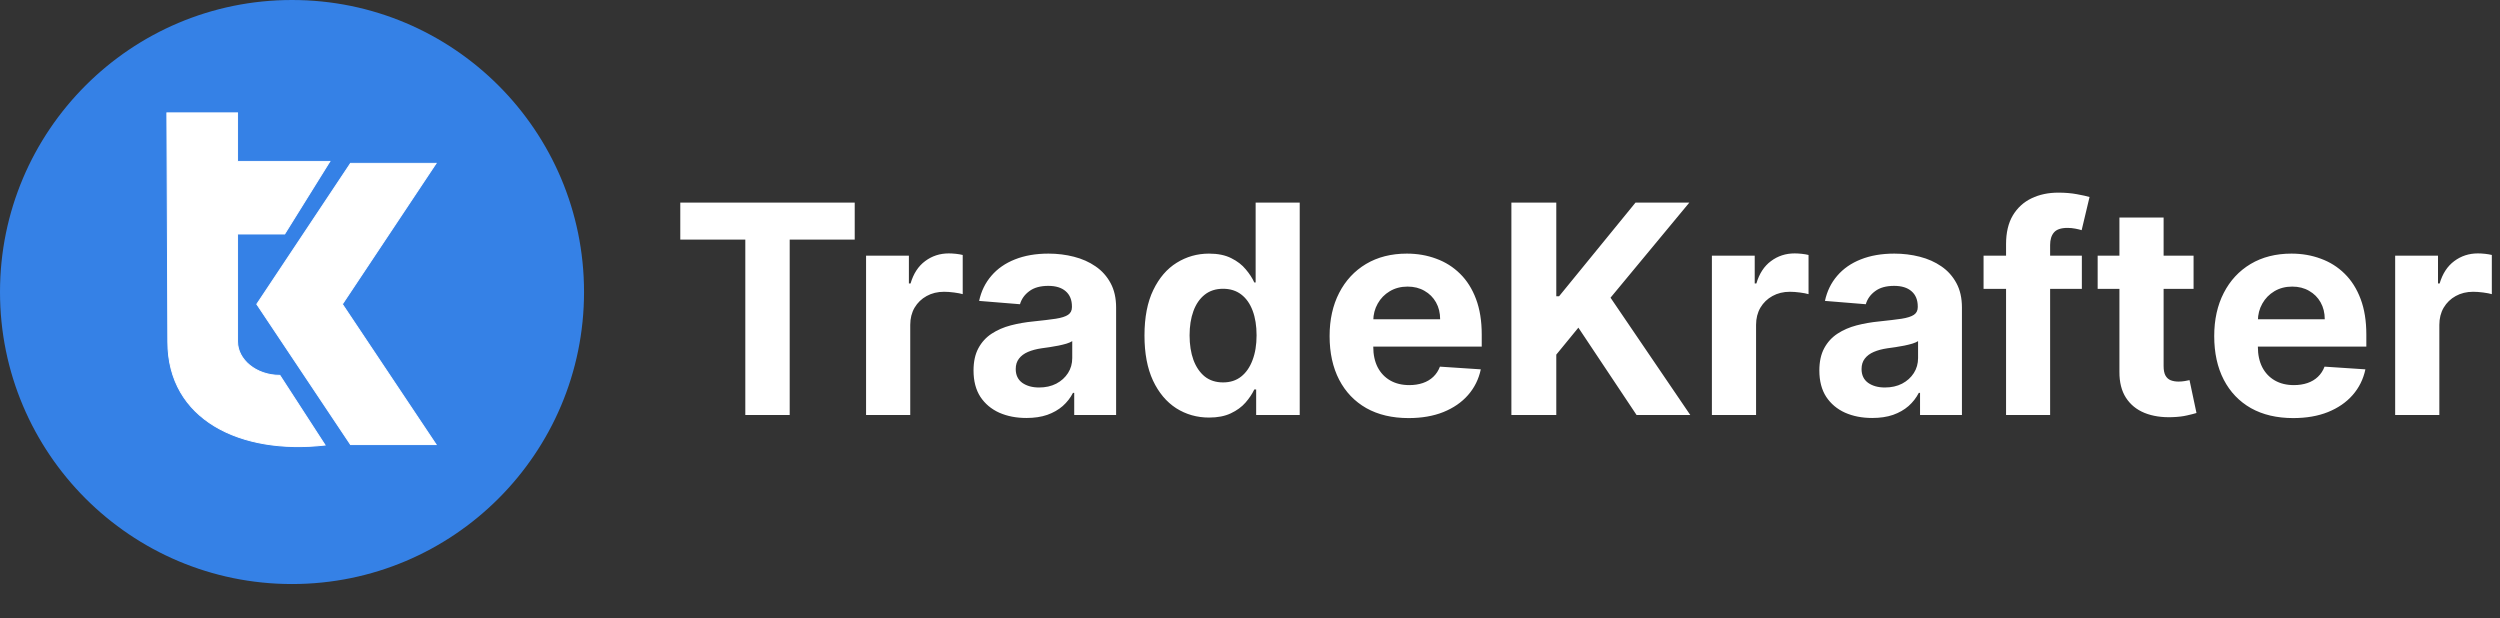 <svg xmlns="http://www.w3.org/2000/svg" width="1229" height="304" viewBox="0 0 1229 304" fill="none"><rect x="0" y="0" width="1229" height="304" fill="#333333" stroke="none"/><circle cx="143.556" cy="143.556" r="143.556" fill="#3581E6"></circle><path d="M172.325 80.291L126.239 149.54L172.325 218.551H214.394L168.307 149.54L214.394 80.291H172.325Z" fill="white" stroke="white" stroke-width="0.473"></path><path d="M116.781 55.48H82.039L82.512 167.979C82.512 206.266 118.199 223.519 159.795 218.792L137.579 184.522C125.762 184.522 116.781 176.723 116.781 167.979V115.038H139.943L162.159 79.35H116.781V55.48Z" fill="white" stroke="white" stroke-width="0.473"></path><path d="M334.431 117.795V99.596H420.177V117.795H388.213V204H366.395V117.795H334.431ZM425.759 204V125.697H446.813V139.359H447.629C449.056 134.499 451.452 130.829 454.817 128.348C458.181 125.833 462.056 124.575 466.44 124.575C467.528 124.575 468.7 124.643 469.958 124.779C471.215 124.915 472.32 125.102 473.271 125.34V144.61C472.252 144.304 470.841 144.032 469.04 143.794C467.239 143.556 465.59 143.438 464.095 143.438C460.9 143.438 458.046 144.134 455.531 145.528C453.05 146.887 451.078 148.79 449.617 151.237C448.19 153.684 447.476 156.505 447.476 159.7V204H425.759ZM504.585 205.478C499.589 205.478 495.137 204.612 491.228 202.878C487.32 201.111 484.227 198.511 481.95 195.079C479.707 191.612 478.586 187.296 478.586 182.13C478.586 177.78 479.384 174.127 480.982 171.17C482.579 168.213 484.754 165.834 487.507 164.033C490.26 162.232 493.386 160.872 496.887 159.955C500.421 159.037 504.126 158.391 508 158.017C512.554 157.542 516.225 157.1 519.012 156.692C521.798 156.25 523.821 155.604 525.078 154.755C526.336 153.905 526.964 152.648 526.964 150.982V150.676C526.964 147.448 525.945 144.95 523.906 143.183C521.9 141.415 519.046 140.532 515.341 140.532C511.433 140.532 508.323 141.398 506.012 143.132C503.701 144.831 502.172 146.972 501.424 149.555L481.338 147.924C482.358 143.166 484.363 139.053 487.354 135.587C490.345 132.086 494.202 129.401 498.926 127.532C503.684 125.629 509.19 124.677 515.443 124.677C519.793 124.677 523.957 125.187 527.933 126.207C531.943 127.226 535.495 128.807 538.587 130.948C541.714 133.089 544.178 135.842 545.979 139.206C547.781 142.537 548.681 146.53 548.681 151.186V204H528.086V193.142H527.474C526.217 195.589 524.534 197.747 522.427 199.616C520.32 201.451 517.788 202.895 514.831 203.949C511.875 204.969 508.459 205.478 504.585 205.478ZM510.804 190.491C513.999 190.491 516.82 189.862 519.267 188.604C521.713 187.313 523.634 185.58 525.027 183.405C526.421 181.23 527.117 178.766 527.117 176.013V167.703C526.437 168.145 525.503 168.553 524.313 168.927C523.158 169.267 521.849 169.589 520.388 169.895C518.927 170.167 517.465 170.422 516.004 170.66C514.543 170.864 513.217 171.051 512.028 171.221C509.479 171.595 507.253 172.189 505.349 173.005C503.446 173.821 501.968 174.925 500.914 176.319C499.861 177.678 499.334 179.377 499.334 181.417C499.334 184.373 500.404 186.633 502.546 188.197C504.721 189.726 507.473 190.491 510.804 190.491ZM594.383 205.274C588.436 205.274 583.049 203.745 578.223 200.686C573.431 197.594 569.625 193.057 566.804 187.075C564.017 181.06 562.624 173.685 562.624 164.95C562.624 155.978 564.068 148.518 566.957 142.571C569.846 136.589 573.686 132.12 578.478 129.164C583.304 126.173 588.589 124.677 594.332 124.677C598.717 124.677 602.37 125.425 605.293 126.92C608.25 128.382 610.629 130.217 612.43 132.426C614.265 134.601 615.658 136.742 616.61 138.849H617.273V99.596H638.939V204H617.528V191.459H616.61C615.59 193.634 614.146 195.792 612.277 197.934C610.442 200.041 608.046 201.791 605.089 203.184C602.166 204.578 598.598 205.274 594.383 205.274ZM601.265 187.993C604.766 187.993 607.723 187.041 610.136 185.138C612.583 183.201 614.452 180.499 615.743 177.032C617.069 173.566 617.732 169.505 617.732 164.848C617.732 160.192 617.086 156.148 615.794 152.716C614.503 149.283 612.634 146.632 610.187 144.763C607.74 142.894 604.766 141.959 601.265 141.959C597.697 141.959 594.689 142.928 592.242 144.865C589.795 146.802 587.943 149.487 586.686 152.92C585.428 156.352 584.799 160.328 584.799 164.848C584.799 169.403 585.428 173.43 586.686 176.93C587.977 180.397 589.829 183.116 592.242 185.087C594.689 187.024 597.697 187.993 601.265 187.993ZM692.479 205.529C684.424 205.529 677.491 203.898 671.68 200.635C665.902 197.339 661.45 192.683 658.323 186.667C655.197 180.618 653.633 173.464 653.633 165.205C653.633 157.151 655.197 150.082 658.323 143.998C661.45 137.915 665.851 133.174 671.527 129.775C677.236 126.377 683.931 124.677 691.612 124.677C696.778 124.677 701.587 125.51 706.039 127.175C710.525 128.807 714.434 131.271 717.764 134.567C721.129 137.864 723.746 142.01 725.615 147.006C727.484 151.968 728.419 157.779 728.419 164.441V170.405H662.3V156.947H707.976C707.976 153.82 707.297 151.05 705.937 148.637C704.578 146.224 702.692 144.338 700.279 142.979C697.9 141.585 695.13 140.889 691.969 140.889C688.672 140.889 685.75 141.653 683.201 143.183C680.686 144.678 678.715 146.7 677.287 149.249C675.86 151.764 675.129 154.568 675.095 157.661V170.456C675.095 174.33 675.809 177.678 677.236 180.499C678.698 183.32 680.754 185.495 683.405 187.024C686.056 188.554 689.199 189.318 692.836 189.318C695.249 189.318 697.458 188.978 699.463 188.299C701.468 187.619 703.184 186.599 704.612 185.24C706.039 183.88 707.127 182.215 707.874 180.244L727.96 181.569C726.94 186.395 724.85 190.61 721.69 194.212C718.563 197.781 714.519 200.567 709.557 202.573C704.629 204.544 698.936 205.529 692.479 205.529ZM742.999 204V99.596H765.072V145.63H766.449L804.02 99.596H830.478L791.734 146.343L830.936 204H804.53L775.931 161.076L765.072 174.33V204H742.999ZM841.566 204V125.697H862.62V139.359H863.435C864.863 134.499 867.259 130.829 870.623 128.348C873.988 125.833 877.862 124.575 882.246 124.575C883.334 124.575 884.506 124.643 885.764 124.779C887.021 124.915 888.126 125.102 889.078 125.34V144.61C888.058 144.304 886.648 144.032 884.846 143.794C883.045 143.556 881.397 143.438 879.901 143.438C876.707 143.438 873.852 144.134 871.337 145.528C868.856 146.887 866.885 148.79 865.423 151.237C863.996 153.684 863.282 156.505 863.282 159.7V204H841.566ZM920.391 205.478C915.395 205.478 910.943 204.612 907.035 202.878C903.126 201.111 900.034 198.511 897.757 195.079C895.514 191.612 894.392 187.296 894.392 182.13C894.392 177.78 895.191 174.127 896.788 171.17C898.385 168.213 900.56 165.834 903.313 164.033C906.066 162.232 909.193 160.872 912.693 159.955C916.228 159.037 919.932 158.391 923.807 158.017C928.361 157.542 932.031 157.1 934.818 156.692C937.605 156.25 939.627 155.604 940.884 154.755C942.142 153.905 942.771 152.648 942.771 150.982V150.676C942.771 147.448 941.751 144.95 939.712 143.183C937.707 141.415 934.852 140.532 931.148 140.532C927.239 140.532 924.129 141.398 921.818 143.132C919.507 144.831 917.978 146.972 917.23 149.555L897.145 147.924C898.164 143.166 900.17 139.053 903.16 135.587C906.151 132.086 910.008 129.401 914.732 127.532C919.49 125.629 924.996 124.677 931.249 124.677C935.6 124.677 939.763 125.187 943.739 126.207C947.75 127.226 951.301 128.807 954.394 130.948C957.52 133.089 959.984 135.842 961.786 139.206C963.587 142.537 964.487 146.53 964.487 151.186V204H943.892V193.142H943.28C942.023 195.589 940.341 197.747 938.234 199.616C936.126 201.451 933.595 202.895 930.638 203.949C927.681 204.969 924.265 205.478 920.391 205.478ZM926.61 190.491C929.805 190.491 932.626 189.862 935.073 188.604C937.52 187.313 939.44 185.58 940.833 183.405C942.227 181.23 942.924 178.766 942.924 176.013V167.703C942.244 168.145 941.309 168.553 940.12 168.927C938.964 169.267 937.656 169.589 936.194 169.895C934.733 170.167 933.272 170.422 931.81 170.66C930.349 170.864 929.023 171.051 927.834 171.221C925.285 171.595 923.059 172.189 921.156 173.005C919.253 173.821 917.774 174.925 916.721 176.319C915.667 177.678 915.14 179.377 915.14 181.417C915.14 184.373 916.211 186.633 918.352 188.197C920.527 189.726 923.28 190.491 926.61 190.491ZM1023.44 125.697V142.01H975.117V125.697H1023.44ZM986.179 204V120.038C986.179 114.363 987.283 109.656 989.492 105.917C991.736 102.179 994.794 99.375 998.669 97.506C1002.54 95.637 1006.94 94.702 1011.87 94.702C1015.2 94.702 1018.24 94.957 1021 95.467C1023.78 95.977 1025.86 96.435 1027.22 96.843L1023.34 113.156C1022.49 112.884 1021.44 112.629 1020.18 112.392C1018.96 112.154 1017.7 112.035 1016.41 112.035C1013.21 112.035 1010.99 112.782 1009.73 114.278C1008.47 115.739 1007.84 117.795 1007.84 120.446V204H986.179ZM1078.36 125.697V142.01H1031.21V125.697H1078.36ZM1041.91 106.937H1063.63V179.938C1063.63 181.943 1063.93 183.507 1064.55 184.628C1065.16 185.716 1066.01 186.48 1067.09 186.922C1068.22 187.364 1069.51 187.585 1070.97 187.585C1071.99 187.585 1073.01 187.5 1074.03 187.33C1075.05 187.126 1075.83 186.973 1076.37 186.871L1079.79 203.031C1078.7 203.371 1077.17 203.762 1075.2 204.204C1073.23 204.68 1070.83 204.969 1068.01 205.071C1062.78 205.274 1058.19 204.578 1054.25 202.98C1050.34 201.383 1047.3 198.902 1045.12 195.538C1042.95 192.173 1041.88 187.925 1041.91 182.793V106.937ZM1127.35 205.529C1119.3 205.529 1112.36 203.898 1106.55 200.635C1100.77 197.339 1096.32 192.683 1093.2 186.667C1090.07 180.618 1088.51 173.464 1088.51 165.205C1088.51 157.151 1090.07 150.082 1093.2 143.998C1096.32 137.915 1100.72 133.174 1106.4 129.775C1112.11 126.377 1118.8 124.677 1126.48 124.677C1131.65 124.677 1136.46 125.51 1140.91 127.175C1145.4 128.807 1149.31 131.271 1152.64 134.567C1156 137.864 1158.62 142.01 1160.49 147.006C1162.36 151.968 1163.29 157.779 1163.29 164.441V170.405H1097.17V156.947H1142.85C1142.85 153.82 1142.17 151.05 1140.81 148.637C1139.45 146.224 1137.56 144.338 1135.15 142.979C1132.77 141.585 1130 140.889 1126.84 140.889C1123.54 140.889 1120.62 141.653 1118.07 143.183C1115.56 144.678 1113.59 146.7 1112.16 149.249C1110.73 151.764 1110 154.568 1109.97 157.661V170.456C1109.97 174.33 1110.68 177.678 1112.11 180.499C1113.57 183.32 1115.63 185.495 1118.28 187.024C1120.93 188.554 1124.07 189.318 1127.71 189.318C1130.12 189.318 1132.33 188.978 1134.34 188.299C1136.34 187.619 1138.06 186.599 1139.48 185.24C1140.91 183.88 1142 182.215 1142.75 180.244L1162.83 181.569C1161.81 186.395 1159.72 190.61 1156.56 194.212C1153.44 197.781 1149.39 200.567 1144.43 202.573C1139.5 204.544 1133.81 205.529 1127.35 205.529ZM1177.46 204V125.697H1198.52V139.359H1199.33C1200.76 134.499 1203.16 130.829 1206.52 128.348C1209.89 125.833 1213.76 124.575 1218.14 124.575C1219.23 124.575 1220.4 124.643 1221.66 124.779C1222.92 124.915 1224.02 125.102 1224.98 125.34V144.61C1223.96 144.304 1222.55 144.032 1220.74 143.794C1218.94 143.556 1217.29 143.438 1215.8 143.438C1212.6 143.438 1209.75 144.134 1207.23 145.528C1204.75 146.887 1202.78 148.79 1201.32 151.237C1199.89 153.684 1199.18 156.505 1199.18 159.7V204H1177.46Z" fill="white"></path></svg>